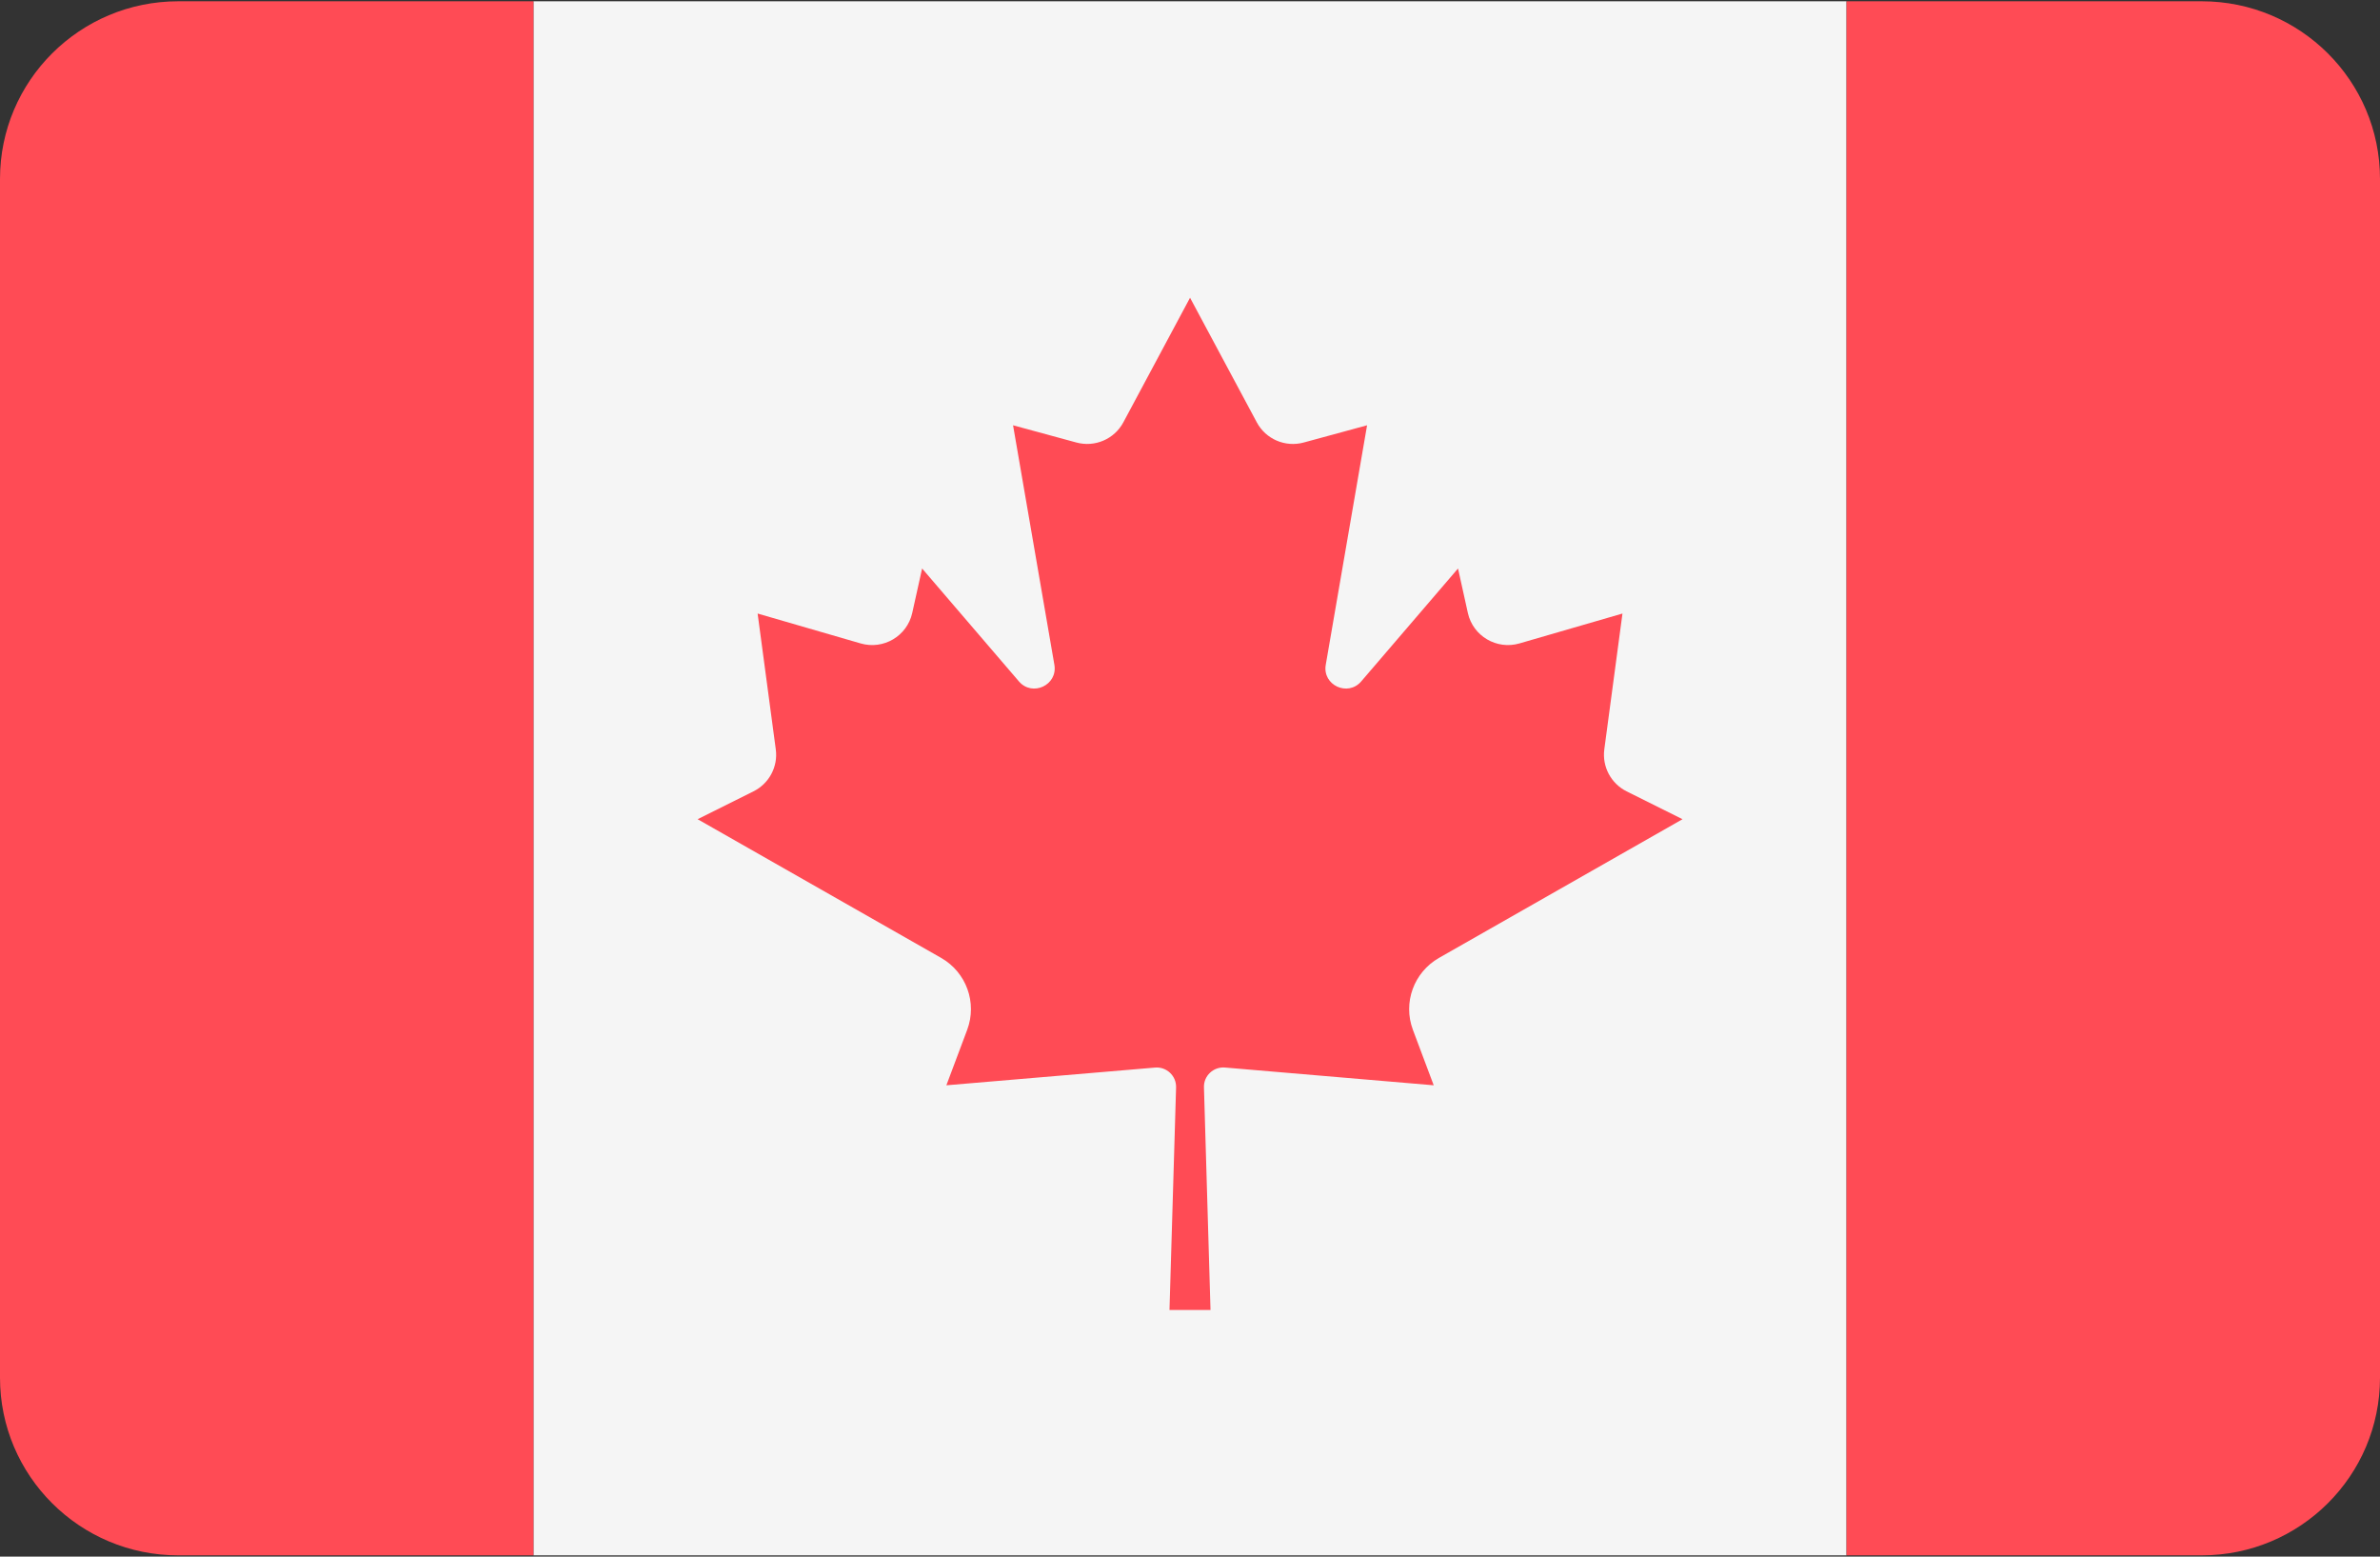 <?xml version="1.0" encoding="UTF-8"?>
<svg width="52px" height="34px" viewBox="0 0 52 34" version="1.1" xmlns="http://www.w3.org/2000/svg" xmlns:xlink="http://www.w3.org/1999/xlink">
    <rect x="0" y="0" width="52" height="34" fill="#333333" stroke="none"/>
    <g id="flag-ca" stroke="none" stroke-width="1" fill="none" fill-rule="evenodd">
        <g id="canada" fill-rule="nonzero">
            <rect id="Rectangle" fill="#F5F5F5" x="11.655" y="0.028" width="28.689" height="33.944"></rect>
            <g id="Group" fill="#FF4B55">
                <path d="M3.894,0.028 C1.744,0.028 0,1.765 0,3.908 L0,30.092 C0,32.235 1.744,33.972 3.894,33.972 L11.655,33.972 L11.655,0.028 L3.894,0.028 Z" id="Path"></path>
                <path d="M48.106,0.028 L40.345,0.028 L40.345,33.972 L48.106,33.972 C50.256,33.972 52,32.235 52,30.092 L52,3.908 C52,1.765 50.256,0.028 48.106,0.028 Z" id="Path"></path>
                <path d="M31.441,20.922 L36.761,17.893 L35.54,17.285 C35.198,17.114 35.002,16.746 35.052,16.368 L35.449,13.401 L33.197,14.054 C32.7,14.198 32.183,13.893 32.071,13.389 L31.856,12.417 L29.741,14.883 C29.448,15.225 28.889,14.964 28.966,14.521 L29.869,9.289 L28.486,9.665 C28.082,9.776 27.655,9.592 27.459,9.224 L26.002,6.505 L26.002,6.501 L26.001,6.503 L26,6.501 L26,6.505 L24.544,9.224 C24.347,9.592 23.921,9.775 23.517,9.665 L22.134,9.289 L23.037,14.521 C23.113,14.964 22.555,15.225 22.262,14.883 L20.147,12.417 L19.931,13.389 C19.819,13.893 19.303,14.198 18.805,14.054 L16.553,13.401 L16.95,16.368 C17.001,16.746 16.805,17.114 16.462,17.285 L15.242,17.893 L20.562,20.922 C21.113,21.236 21.354,21.901 21.132,22.493 L20.677,23.705 L25.236,23.318 C25.488,23.296 25.703,23.499 25.696,23.751 L25.552,28.612 L26.448,28.612 L26.305,23.75 C26.297,23.498 26.512,23.296 26.764,23.317 L31.325,23.705 L30.87,22.493 C30.648,21.901 30.89,21.236 31.441,20.922 Z" id="Path"></path>
            </g>
        </g>
    </g>
</svg>